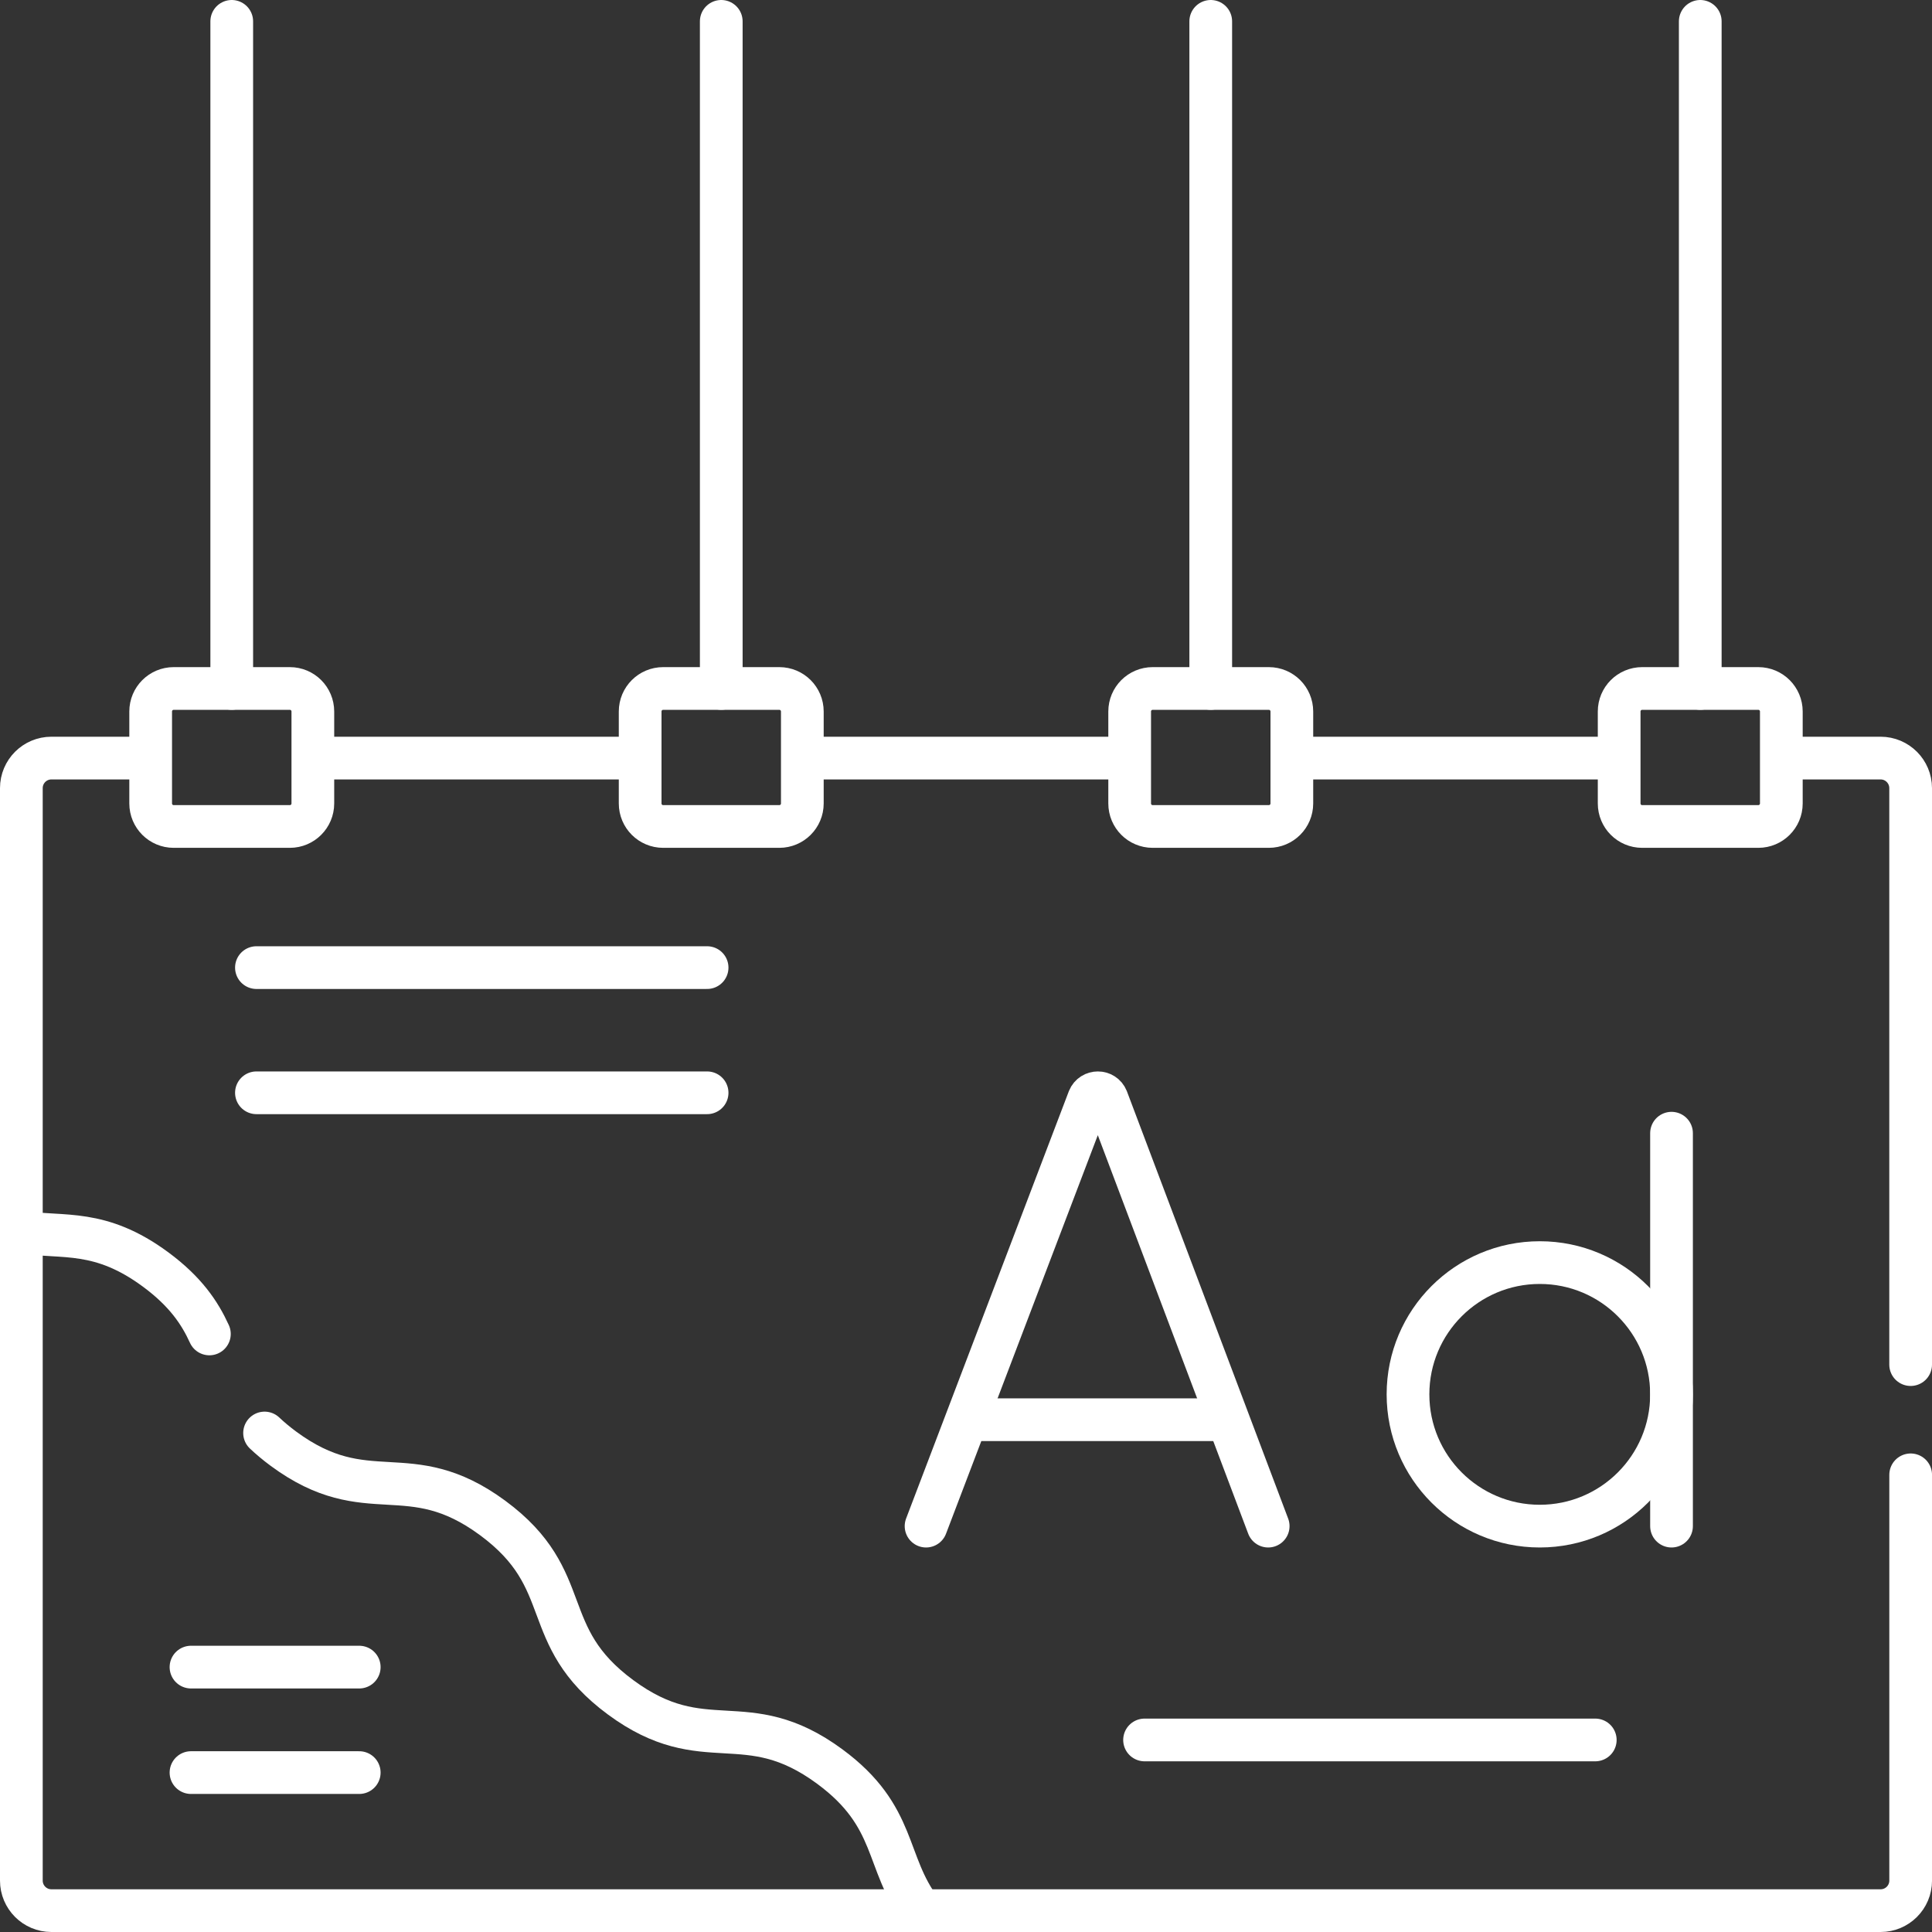 <svg xmlns="http://www.w3.org/2000/svg" id="Layer_2" data-name="Layer 2" viewBox="0 0 678.45 678.45"><rect x="0" y="0" width="678.45" height="678.45" fill="#333333" stroke="none"/><defs><style>      .cls-1 {        fill: none;        stroke: #fff;        stroke-linecap: round;        stroke-linejoin: round;        stroke-width: 15px;      }    </style></defs><g id="svg2469"><g><path class="cls-1" d="M325.2,535.92l57.14-150.03c1.17-2.85,5.21-2.86,6.38,0l56.62,150.03"></path><line class="cls-1" x1="343.02" y1="498.56" x2="427.81" y2="498.56"></line><line class="cls-1" x1="586.98" y1="397.94" x2="586.98" y2="535.92"></line><circle class="cls-1" cx="540.71" cy="489.65" r="46.27"></circle><line class="cls-1" x1="401.93" y1="611.01" x2="560.2" y2="611.01"></line><line class="cls-1" x1="90.05" y1="339.79" x2="248.31" y2="339.79"></line><line class="cls-1" x1="90.05" y1="383.75" x2="248.31" y2="383.75"></line><line class="cls-1" x1="67.07" y1="585.43" x2="126.15" y2="585.43"></line><line class="cls-1" x1="67.07" y1="622.47" x2="126.15" y2="622.47"></line><path class="cls-1" d="M48.44,266.21h-30.39c-5.82,0-10.55,4.72-10.55,10.55v383.64c0,5.82,4.72,10.55,10.55,10.55h642.36c5.82,0,10.55-4.72,10.55-10.55v-142.49"></path><line class="cls-1" x1="221.27" y1="266.21" x2="111.2" y2="266.21"></line><line class="cls-1" x1="391.45" y1="266.21" x2="285.63" y2="266.21"></line><line class="cls-1" x1="564.49" y1="266.21" x2="458.02" y2="266.21"></line><path class="cls-1" d="M670.95,479.2v-202.44c0-5.82-4.72-10.55-10.55-10.55h-31.76"></path><path class="cls-1" d="M323.48,670.95c-12.86-16.99-8.2-32.98-32.08-50.59-29.6-21.82-43.86-2.48-73.45-24.31-29.6-21.82-15.34-41.16-44.94-62.99-29.6-21.82-43.86-2.48-73.46-24.31-2.52-1.86-4.7-3.7-6.64-5.53"></path><path class="cls-1" d="M73.53,468.43c-3.38-7.39-8.35-14.86-18.92-22.66-19.42-14.32-32.23-10.92-47.11-13.05"></path><path class="cls-1" d="M101.78,290.23h-40.79c-4.47,0-8.08-3.62-8.08-8.08v-32.3c0-4.47,3.62-8.08,8.08-8.08h40.79c4.47,0,8.08,3.62,8.08,8.08v32.3c0,4.46-3.62,8.08-8.08,8.08Z"></path><line class="cls-1" x1="81.38" y1="241.76" x2="81.38" y2="7.5"></line><path class="cls-1" d="M273.67,290.23h-40.79c-4.47,0-8.08-3.62-8.08-8.08v-32.3c0-4.47,3.62-8.08,8.08-8.08h40.79c4.47,0,8.08,3.62,8.08,8.08v32.3c0,4.46-3.62,8.08-8.08,8.08Z"></path><line class="cls-1" x1="253.28" y1="241.76" x2="253.28" y2="7.5"></line><path class="cls-1" d="M445.57,290.23h-40.79c-4.47,0-8.08-3.62-8.08-8.08v-32.3c0-4.47,3.62-8.08,8.08-8.08h40.79c4.47,0,8.08,3.62,8.08,8.08v32.3c0,4.46-3.62,8.08-8.08,8.08Z"></path><line class="cls-1" x1="425.17" y1="241.76" x2="425.17" y2="7.5"></line><path class="cls-1" d="M617.46,290.23h-40.79c-4.47,0-8.08-3.62-8.08-8.08v-32.3c0-4.47,3.62-8.08,8.08-8.08h40.79c4.47,0,8.08,3.62,8.08,8.08v32.3c0,4.46-3.62,8.08-8.08,8.08Z"></path><line class="cls-1" x1="597.07" y1="241.76" x2="597.07" y2="7.5"></line></g></g></svg>